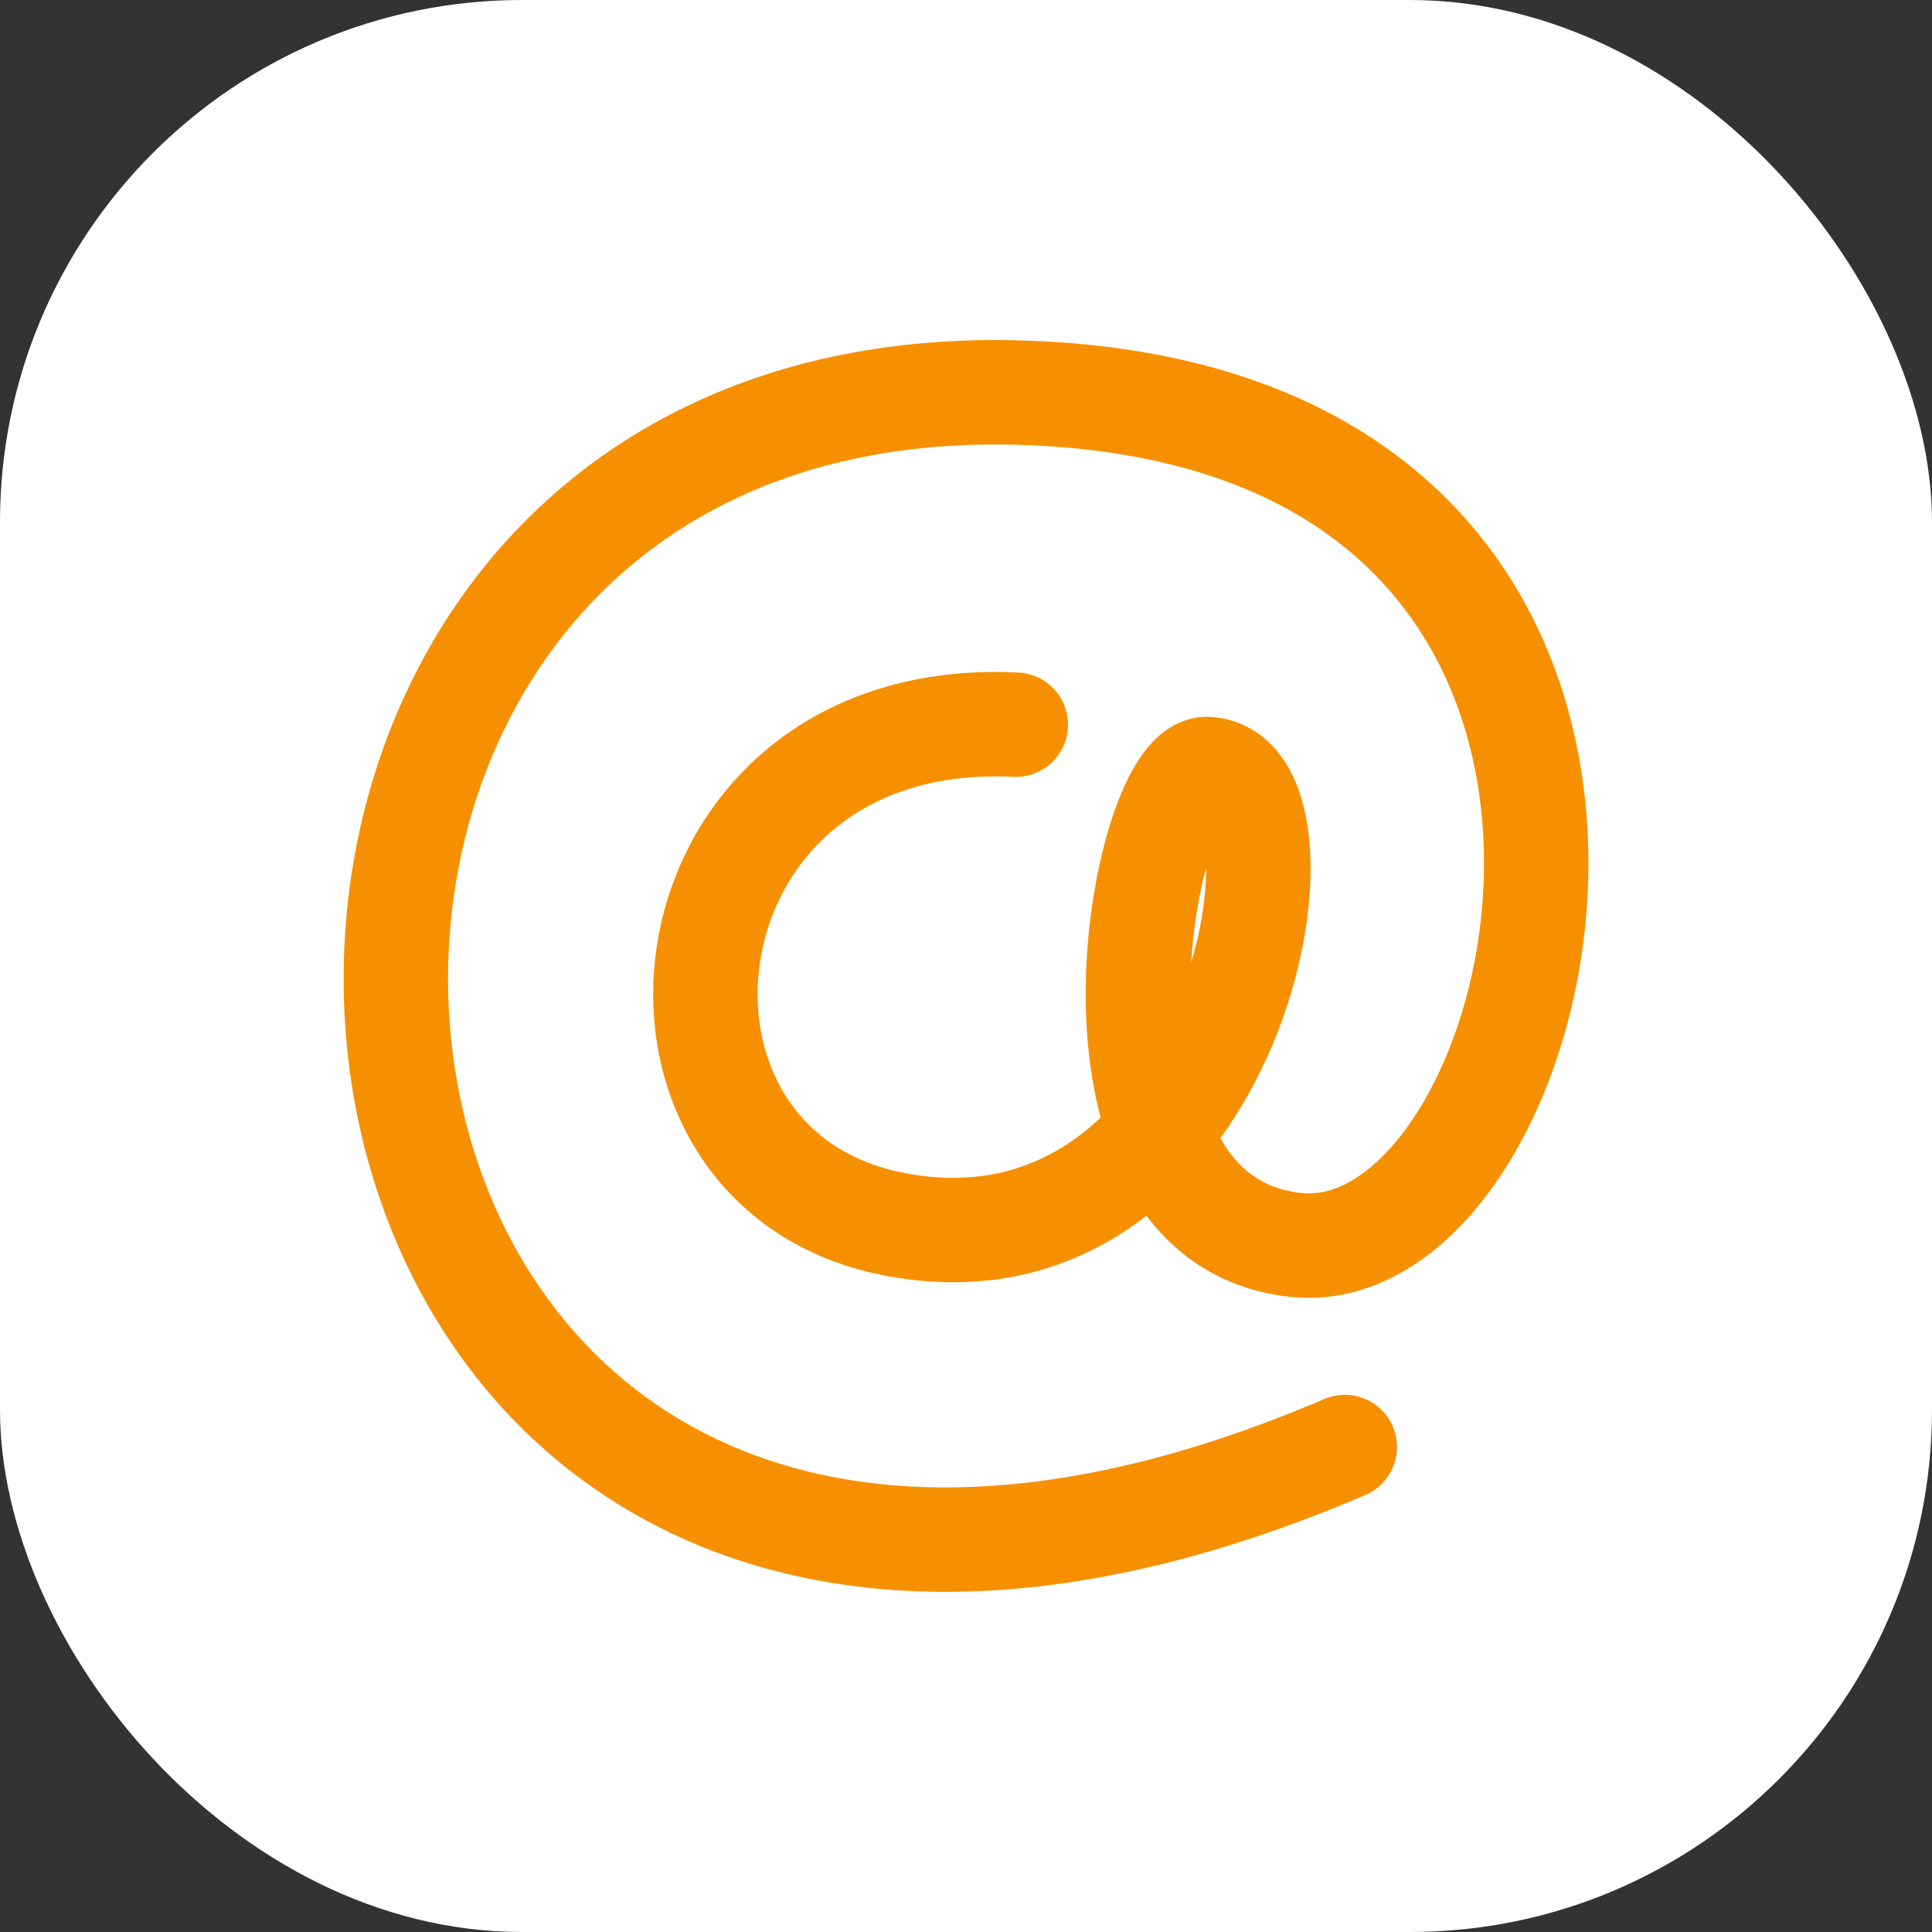 <?xml version="1.0" encoding="UTF-8"?> <svg xmlns="http://www.w3.org/2000/svg" width="37" height="37" viewBox="0 0 37 37"><rect x="0" y="0" width="37" height="37" fill="#333333" stroke="none"/><g id="Group_227" data-name="Group 227" transform="translate(-1372 -304.197)"><rect id="Rectangle_73" data-name="Rectangle 73" width="37" height="37" rx="10" transform="translate(1372 304.197)" fill="#fff"></rect><g id="Layer_2" data-name="Layer 2" transform="translate(1377.58 309.709)"><g id="Layer_1" data-name="Layer 1" transform="translate(2 2)"><path id="contact" d="M13.874,8.367c-6.967-.348-7.936,8.571-2.241,9.583,6.452,1.148,8.207-8.51,5.948-8.731-1.253-.219-2.945,8.6,1.645,9.11,5.125.57,8.921-15.943-5.315-16.323C-4.119,1.526-1.4,31.443,20.174,22.2" transform="translate(-2 -2)" fill="none" stroke="#f79000" stroke-linecap="round" stroke-linejoin="round" stroke-width="2"></path></g></g></g></svg> 